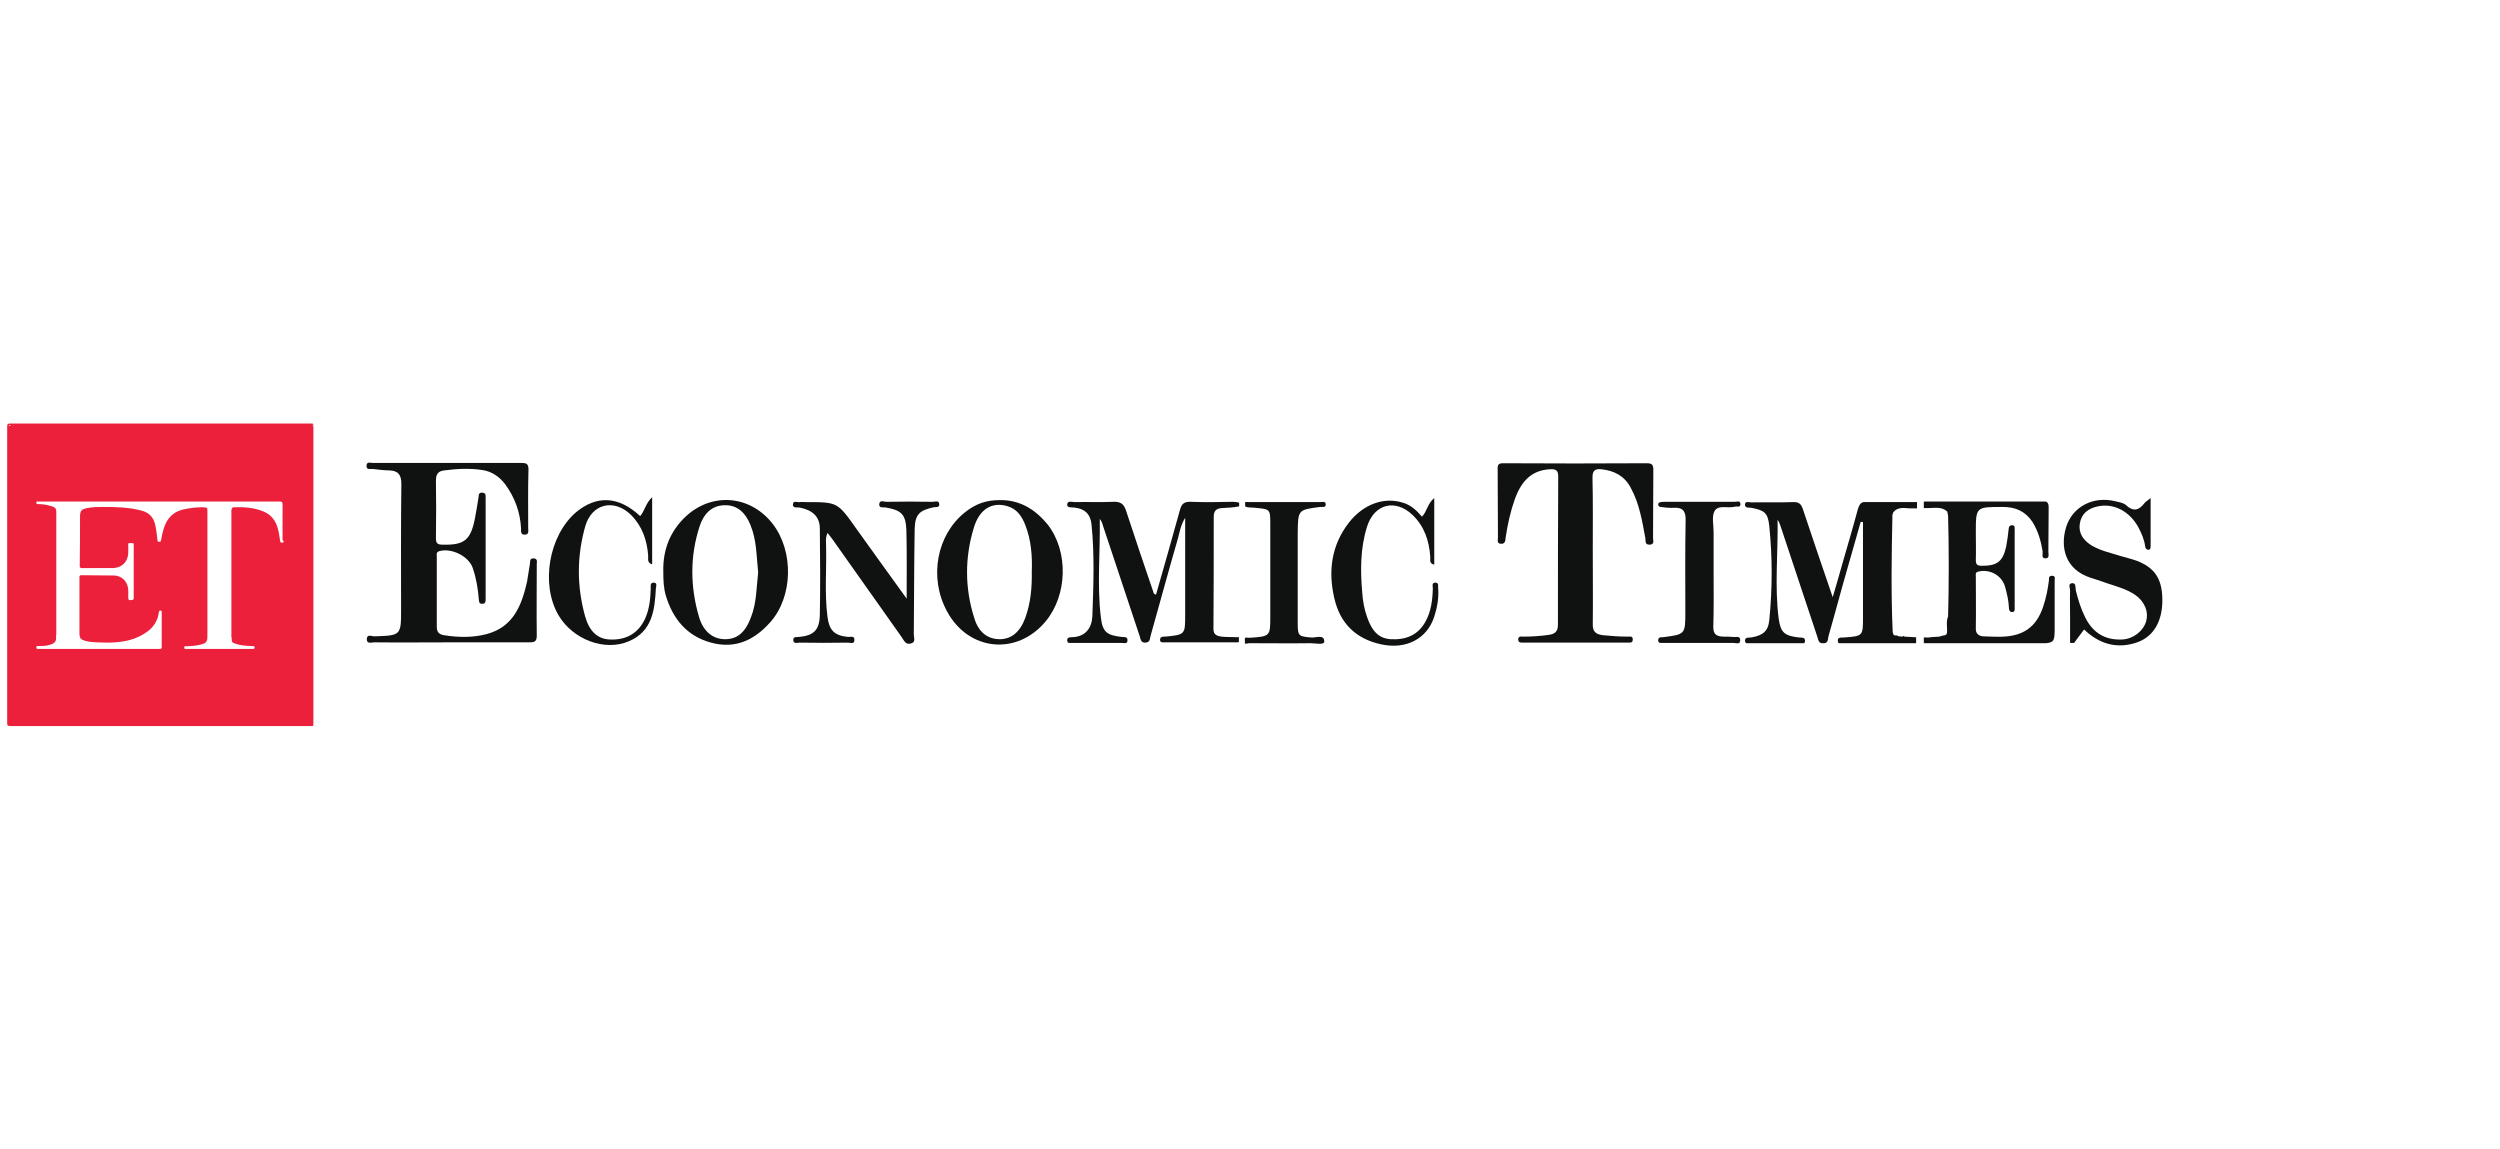 <svg width="174" height="80" viewBox="0 0 174 80" fill="none" xmlns="http://www.w3.org/2000/svg">
<path d="M21.792 50.412C21.792 50.432 21.812 50.432 21.812 50.452C21.812 50.412 21.812 50.373 21.812 50.313C21.812 43.494 21.812 36.675 21.812 29.856C21.812 29.737 21.812 29.638 21.792 29.518C21.752 29.439 21.673 29.479 21.633 29.479C14.655 29.479 7.677 29.479 0.699 29.479C0.54 29.479 0.5 29.518 0.5 29.677C0.5 36.556 0.5 43.434 0.5 50.313C0.5 50.472 0.52 50.532 0.699 50.532C7.617 50.532 14.536 50.532 21.454 50.532C21.554 50.532 21.633 50.532 21.733 50.532C21.792 50.532 21.812 50.512 21.792 50.452C21.812 50.452 21.792 50.432 21.792 50.412ZM0.599 29.598C0.659 29.558 0.699 29.598 0.758 29.618C0.699 29.658 0.659 29.658 0.599 29.598ZM19.645 37.769C19.486 37.789 19.506 37.669 19.486 37.57C19.446 37.252 19.387 36.934 19.287 36.616C19.108 36.119 18.77 35.761 18.293 35.582C17.657 35.323 16.981 35.284 16.305 35.304C16.226 35.304 16.126 35.323 16.126 35.443C16.086 35.502 16.106 35.582 16.106 35.661C16.106 38.484 16.106 41.327 16.106 44.17C16.106 44.25 16.086 44.329 16.126 44.389V44.409C16.126 44.687 16.146 44.727 16.404 44.806C16.742 44.925 17.1 44.945 17.458 44.965C17.518 44.965 17.577 44.965 17.637 44.965C17.697 44.965 17.717 45.005 17.717 45.065C17.717 45.124 17.697 45.164 17.637 45.164C17.597 45.164 17.558 45.164 17.518 45.164C16.007 45.164 14.516 45.164 13.005 45.164C12.925 45.164 12.826 45.204 12.826 45.065C12.826 44.925 12.925 44.985 12.985 44.985C13.323 44.965 13.641 44.945 13.959 44.866C14.357 44.767 14.436 44.667 14.436 44.27C14.436 43.216 14.436 42.182 14.436 41.128C14.436 39.3 14.436 37.471 14.436 35.642C14.436 35.304 14.436 35.323 14.098 35.304C13.641 35.304 13.184 35.363 12.727 35.463C12.011 35.642 11.593 36.119 11.395 36.795C11.315 37.053 11.255 37.312 11.216 37.57C11.196 37.649 11.196 37.729 11.076 37.709C10.957 37.709 10.957 37.63 10.957 37.55C10.917 37.212 10.878 36.854 10.798 36.516C10.679 35.999 10.381 35.681 9.864 35.542C8.989 35.304 8.094 35.284 7.2 35.284C6.822 35.284 6.444 35.284 6.067 35.363C5.669 35.443 5.57 35.542 5.57 35.96C5.57 37.093 5.57 38.226 5.55 39.359C5.55 39.518 5.589 39.538 5.729 39.538C6.424 39.538 7.12 39.538 7.796 39.538C8.492 39.538 8.929 39.101 8.929 38.405C8.929 38.266 8.929 38.127 8.929 37.968C8.929 37.908 8.89 37.828 8.969 37.809C9.069 37.789 9.168 37.789 9.267 37.809C9.307 37.809 9.307 37.888 9.307 37.928C9.307 39.16 9.307 40.393 9.307 41.625C9.307 41.745 9.247 41.765 9.148 41.765C9.049 41.765 8.929 41.804 8.929 41.625C8.929 41.466 8.929 41.288 8.929 41.128C8.929 40.532 8.532 40.075 7.935 40.055C7.18 40.035 6.405 40.055 5.649 40.035C5.53 40.035 5.53 40.115 5.53 40.194C5.53 40.969 5.53 41.745 5.53 42.54C5.53 43.037 5.53 43.554 5.53 44.051C5.53 44.428 5.609 44.508 5.947 44.608C6.206 44.687 6.484 44.687 6.743 44.707C7.597 44.747 8.452 44.747 9.287 44.468C9.605 44.349 9.903 44.21 10.182 44.011C10.679 43.673 10.977 43.216 11.057 42.62C11.076 42.54 11.076 42.48 11.176 42.5C11.275 42.5 11.255 42.56 11.255 42.639C11.255 43.434 11.255 44.23 11.255 45.025C11.255 45.144 11.216 45.164 11.116 45.164C8.293 45.164 5.49 45.164 2.667 45.164C2.607 45.164 2.528 45.184 2.528 45.065C2.528 44.945 2.607 44.965 2.667 44.965C2.925 44.965 3.184 44.965 3.442 44.886C3.82 44.786 3.939 44.647 3.9 44.25C3.9 44.21 3.919 44.15 3.919 44.111C3.919 41.546 3.919 38.981 3.919 36.417C3.919 36.218 3.919 35.999 3.919 35.801C3.939 35.383 3.88 35.304 3.482 35.204C3.224 35.125 2.945 35.085 2.667 35.085C2.607 35.085 2.528 35.105 2.528 34.986C2.528 34.866 2.627 34.906 2.687 34.906C3.104 34.906 3.522 34.906 3.939 34.906C9.108 34.906 14.297 34.906 19.466 34.906C19.625 34.906 19.665 34.946 19.665 35.105C19.665 35.94 19.665 36.755 19.665 37.59C19.744 37.63 19.804 37.749 19.645 37.769ZM3.959 44.13V44.15C3.959 44.13 3.959 44.13 3.959 44.13ZM21.752 29.677C21.752 29.658 21.752 29.618 21.772 29.598H21.792C21.792 29.638 21.772 29.677 21.752 29.677Z" fill="#ED203C"/>
<path d="M37.359 39.26C37.359 39.101 37.438 38.882 37.14 38.862C36.862 38.842 36.901 39.081 36.882 39.24C36.802 39.657 36.762 40.075 36.683 40.492C36.305 42.142 35.728 43.633 33.88 44.13C32.905 44.389 31.891 44.369 30.897 44.21C30.559 44.15 30.4 43.991 30.4 43.633C30.4 42.003 30.4 40.373 30.4 38.743C30.4 38.604 30.341 38.445 30.559 38.365C31.394 38.107 32.627 38.703 32.905 39.538C33.144 40.234 33.263 40.95 33.323 41.685C33.343 41.844 33.323 42.023 33.541 42.023C33.8 42.043 33.8 41.844 33.8 41.665C33.8 39.319 33.8 36.974 33.8 34.628C33.8 34.469 33.82 34.31 33.581 34.29C33.303 34.27 33.323 34.449 33.303 34.628C33.223 35.125 33.144 35.642 33.044 36.139C32.746 37.61 32.289 37.948 30.798 37.908C30.44 37.908 30.341 37.809 30.341 37.451C30.361 36.119 30.361 34.767 30.341 33.435C30.341 32.978 30.52 32.779 30.937 32.739C31.832 32.62 32.726 32.58 33.601 32.719C34.237 32.819 34.754 33.176 35.152 33.693C35.828 34.608 36.206 35.642 36.265 36.775C36.265 36.954 36.225 37.232 36.524 37.212C36.842 37.212 36.762 36.934 36.762 36.755C36.762 35.383 36.742 34.031 36.782 32.66C36.782 32.222 36.563 32.222 36.245 32.222C32.806 32.222 29.367 32.222 25.927 32.222C25.788 32.222 25.53 32.103 25.51 32.401C25.49 32.739 25.788 32.62 25.947 32.64C26.325 32.679 26.703 32.739 27.08 32.739C27.716 32.759 27.935 33.037 27.935 33.693C27.895 36.596 27.915 39.498 27.915 42.401C27.915 44.23 27.915 44.23 26.047 44.289C25.868 44.289 25.53 44.11 25.53 44.488C25.53 44.846 25.868 44.707 26.047 44.707C27.836 44.727 29.625 44.707 31.414 44.707C33.223 44.707 35.033 44.707 36.842 44.707C37.18 44.707 37.359 44.667 37.359 44.25C37.339 42.619 37.359 40.93 37.359 39.26Z" fill="#101111"/>
<path d="M115.072 32.699C115.072 32.361 114.992 32.242 114.615 32.242C111.294 32.262 107.955 32.262 104.634 32.242C104.316 32.242 104.217 32.322 104.237 32.66C104.257 34.25 104.237 35.821 104.257 37.411C104.257 37.59 104.157 37.848 104.495 37.848C104.774 37.848 104.774 37.61 104.793 37.411C104.933 36.477 105.131 35.582 105.45 34.687C105.887 33.534 106.563 32.719 107.895 32.66C108.293 32.64 108.452 32.739 108.452 33.157C108.432 36.596 108.432 40.035 108.432 43.474C108.432 43.951 108.233 44.13 107.776 44.19C107.199 44.27 106.623 44.309 106.046 44.309C105.887 44.309 105.648 44.25 105.668 44.528C105.688 44.747 105.867 44.727 106.026 44.727C108.452 44.727 110.897 44.727 113.322 44.727C113.481 44.727 113.64 44.747 113.64 44.508C113.64 44.25 113.461 44.309 113.302 44.309C112.726 44.309 112.149 44.27 111.573 44.21C111.036 44.15 110.837 43.931 110.857 43.415C110.877 41.725 110.857 40.015 110.857 38.325C110.857 36.636 110.877 34.926 110.837 33.236C110.837 32.739 111.016 32.62 111.453 32.66C112.348 32.759 113.064 33.117 113.501 33.952C114.098 35.045 114.296 36.258 114.515 37.451C114.555 37.649 114.455 37.928 114.833 37.908C115.171 37.888 115.052 37.61 115.052 37.451C115.072 35.86 115.052 34.29 115.072 32.699Z" fill="#101111"/>
<path d="M133.382 44.369C133.342 44.349 133.302 44.349 133.263 44.349C133.024 44.349 132.785 44.309 132.547 44.309C132.507 44.25 132.467 44.25 132.428 44.309C132.328 44.309 132.229 44.289 132.149 44.289C132.109 44.27 132.07 44.25 132.03 44.23C131.931 44.23 131.791 44.25 131.771 44.111C131.752 44.071 131.732 44.031 131.732 43.991C131.612 41.307 131.652 38.623 131.712 35.94C131.692 35.92 131.712 35.801 131.771 35.661C132.129 35.204 132.646 35.403 133.084 35.383C133.104 35.363 133.123 35.343 133.143 35.343C133.183 35.323 133.203 35.323 133.243 35.323C133.203 35.323 133.163 35.343 133.143 35.343C133.123 35.363 133.104 35.363 133.084 35.383C133.203 35.383 133.302 35.383 133.422 35.383V34.946H129.704C129.465 34.986 129.386 35.204 129.306 35.443C128.968 36.715 128.591 37.968 128.233 39.22C128.034 39.956 127.815 40.671 127.557 41.566C126.821 39.419 126.145 37.431 125.489 35.463C125.37 35.085 125.211 34.926 124.793 34.946C123.839 34.986 122.865 34.946 121.911 34.966C121.752 34.966 121.473 34.866 121.453 35.085C121.414 35.383 121.732 35.323 121.891 35.343C122.805 35.522 123.044 35.681 123.143 36.616C123.362 38.783 123.362 40.969 123.143 43.156C123.064 43.951 122.686 44.23 121.871 44.369C121.712 44.389 121.453 44.329 121.453 44.588C121.453 44.707 121.493 44.747 121.573 44.767H125.549C125.608 44.747 125.628 44.687 125.628 44.588C125.628 44.329 125.37 44.389 125.211 44.369C124.217 44.25 123.938 44.051 123.799 43.077C123.501 40.791 123.76 38.484 123.72 36.178C123.839 36.337 123.879 36.496 123.939 36.655C124.793 39.2 125.628 41.765 126.483 44.309C126.543 44.488 126.563 44.727 126.781 44.767H127C127.259 44.707 127.219 44.448 127.259 44.289C127.696 42.779 128.094 41.248 128.531 39.737C128.849 38.604 129.187 37.471 129.505 36.318C129.565 36.318 129.604 36.337 129.664 36.337C129.664 38.544 129.664 40.751 129.664 42.957C129.664 44.27 129.664 44.27 128.352 44.369C128.173 44.389 127.875 44.309 127.915 44.627C127.915 44.707 127.954 44.747 127.994 44.767H133.362V44.369H133.382Z" fill="#101111"/>
<path d="M143.004 43.633C143.004 42.56 143.004 41.486 143.004 40.413C143.004 40.274 143.083 40.075 142.825 40.075C142.586 40.075 142.606 40.234 142.606 40.393C142.566 40.671 142.527 40.969 142.467 41.248C142.169 42.619 141.712 43.892 140.101 44.23C139.425 44.369 138.73 44.309 138.034 44.289C137.736 44.27 137.497 44.11 137.517 43.733C137.537 42.52 137.517 41.327 137.517 40.114C137.517 39.975 137.457 39.836 137.716 39.777C138.491 39.598 139.306 40.035 139.545 40.81C139.684 41.307 139.803 41.804 139.823 42.321C139.823 42.46 139.883 42.6 140.042 42.6C140.24 42.6 140.221 42.441 140.221 42.321C140.221 40.492 140.221 38.663 140.221 36.834C140.221 36.695 140.24 36.556 140.022 36.556C139.843 36.576 139.823 36.675 139.803 36.814C139.763 37.232 139.704 37.649 139.624 38.067C139.386 39.101 138.988 39.379 137.934 39.379C137.596 39.379 137.517 39.28 137.517 38.962C137.537 38.345 137.517 37.709 137.517 37.093C137.517 35.264 137.517 35.284 139.405 35.284C140.28 35.284 140.956 35.582 141.453 36.317C141.851 36.954 142.05 37.649 142.169 38.385C142.189 38.544 142.05 38.862 142.368 38.862C142.666 38.862 142.566 38.564 142.566 38.385C142.586 37.371 142.566 36.377 142.586 35.363C142.586 35.164 142.586 34.986 142.388 34.906H133.978C133.958 34.906 133.918 34.906 133.898 34.926V35.363C133.998 35.363 134.097 35.363 134.197 35.363C134.654 35.363 135.131 35.244 135.529 35.602C135.549 35.701 135.568 35.801 135.588 35.9C135.648 38.226 135.648 40.552 135.588 42.898C135.429 43.276 135.549 43.693 135.509 44.071C135.469 44.19 135.37 44.23 135.25 44.23C135.151 44.25 135.071 44.289 134.972 44.309C134.734 44.329 134.475 44.329 134.237 44.369C134.137 44.389 133.998 44.349 133.898 44.369V44.767H134.217C134.237 44.767 134.256 44.767 134.256 44.767C134.674 44.767 135.111 44.767 135.529 44.767H142.407C143.004 44.707 143.004 44.528 143.004 43.633Z" fill="#101111"/>
<path d="M69.585 34.807C68.631 34.807 67.915 35.065 67.18 35.642C65.192 37.212 64.635 40.194 65.907 42.54C67.398 45.323 70.778 45.661 72.786 43.236C74.297 41.407 74.376 38.385 72.925 36.516C72.05 35.443 70.977 34.787 69.585 34.807ZM71.355 43.017C70.997 43.991 70.38 44.488 69.585 44.488C68.77 44.488 68.114 44.031 67.816 43.037C67.14 40.93 67.14 38.783 67.796 36.675C68.194 35.403 69.068 34.926 70.102 35.224C70.798 35.423 71.136 35.96 71.374 36.576C71.772 37.61 71.852 38.703 71.812 39.777C71.832 40.91 71.732 41.983 71.355 43.017Z" fill="#101111"/>
<path d="M47.757 35.92C46.623 36.974 46.126 38.286 46.166 39.797C46.166 40.373 46.186 40.93 46.345 41.466C46.842 43.097 47.816 44.27 49.486 44.727C51.156 45.184 52.488 44.568 53.602 43.315C55.192 41.546 55.271 38.365 53.761 36.437C52.21 34.469 49.586 34.25 47.757 35.92ZM52.27 42.957C51.872 44.031 51.295 44.508 50.421 44.488C49.605 44.468 48.949 43.951 48.651 42.938C48.035 40.83 48.015 38.723 48.691 36.636C48.969 35.781 49.526 35.164 50.46 35.164C51.355 35.145 51.912 35.741 52.23 36.536C52.667 37.59 52.647 38.703 52.767 39.836C52.647 40.87 52.667 41.944 52.27 42.957Z" fill="#101111"/>
<path d="M65.37 35.065C65.33 34.807 65.072 34.926 64.913 34.926C63.839 34.906 62.766 34.906 61.692 34.926C61.513 34.926 61.235 34.767 61.195 35.085C61.175 35.403 61.493 35.284 61.652 35.324C62.726 35.502 63.044 35.801 63.084 36.894C63.124 38.425 63.104 39.956 63.104 41.665C61.871 39.956 60.718 38.365 59.585 36.775C58.293 34.946 58.293 34.946 56.086 34.946C55.947 34.946 55.807 34.926 55.688 34.946C55.509 34.986 55.211 34.807 55.191 35.085C55.151 35.383 55.469 35.304 55.648 35.324C56.543 35.502 57.04 35.94 57.06 36.755C57.08 38.763 57.1 40.771 57.06 42.779C57.04 43.852 56.642 44.23 55.629 44.329C55.469 44.349 55.211 44.289 55.211 44.528C55.211 44.846 55.509 44.727 55.668 44.727C56.782 44.747 57.895 44.747 59.008 44.727C59.167 44.727 59.465 44.866 59.465 44.548C59.485 44.21 59.167 44.349 59.008 44.329C58.074 44.23 57.716 43.872 57.597 42.957C57.378 41.307 57.537 39.657 57.497 38.007C57.497 37.729 57.438 37.451 57.597 37.093C57.776 37.312 57.895 37.471 57.994 37.61C59.585 39.856 61.155 42.083 62.746 44.329C62.905 44.548 63.024 44.906 63.402 44.786C63.78 44.687 63.581 44.329 63.601 44.111C63.621 41.705 63.621 39.28 63.66 36.874C63.68 35.801 63.978 35.522 64.992 35.304C65.132 35.284 65.41 35.343 65.37 35.065Z" fill="#101111"/>
<path d="M148.69 39.021C148.313 38.882 147.915 38.803 147.537 38.683C146.861 38.465 146.166 38.325 145.549 37.948C144.993 37.59 144.655 37.113 144.754 36.457C144.853 35.761 145.331 35.383 146.007 35.244C147.12 35.005 148.233 35.582 148.849 36.735C149.068 37.152 149.247 37.57 149.307 38.047C149.327 38.166 149.406 38.266 149.525 38.266C149.665 38.266 149.684 38.146 149.684 38.027C149.684 36.954 149.684 35.88 149.684 34.667C149.466 34.846 149.346 34.906 149.267 35.005C148.869 35.522 148.492 35.642 147.955 35.145C147.776 34.986 147.458 34.946 147.219 34.886C145.688 34.508 144.237 35.264 143.8 36.695C143.382 38.067 143.72 39.637 145.51 40.214C145.907 40.333 146.305 40.472 146.702 40.612C147.358 40.83 148.034 41.009 148.611 41.407C149.267 41.864 149.565 42.58 149.366 43.256C149.167 43.931 148.472 44.468 147.716 44.508C146.523 44.568 145.669 44.051 145.132 42.977C144.834 42.381 144.635 41.745 144.476 41.089C144.436 40.89 144.515 40.552 144.197 40.592C143.919 40.631 144.078 40.93 144.078 41.089C144.058 41.705 144.078 42.341 144.078 42.957C144.078 43.554 144.078 44.15 144.078 44.747H144.356C144.595 44.428 144.814 44.13 145.052 43.812C146.126 44.846 147.378 45.184 148.75 44.707C149.923 44.289 150.519 43.196 150.5 41.705C150.48 40.274 149.963 39.498 148.69 39.021Z" fill="#101111"/>
<path d="M45.49 40.552C45.231 40.552 45.291 40.81 45.291 40.969C45.271 41.705 45.191 42.441 44.873 43.116C44.396 44.091 43.561 44.568 42.428 44.508C41.593 44.468 41.017 43.951 40.718 42.878C40.142 40.791 40.142 38.703 40.738 36.616C41.196 35.045 42.746 34.687 43.919 35.84C44.694 36.616 45.032 37.59 45.112 38.663C45.132 38.882 45.013 39.16 45.39 39.28C45.39 37.749 45.39 36.238 45.39 34.608C44.933 35.025 44.873 35.562 44.555 35.92C43.064 34.528 41.533 34.449 40.082 35.661C38.194 37.292 37.617 40.671 38.87 42.818C39.864 44.508 42.09 45.363 43.78 44.627C45.41 43.931 45.569 42.441 45.649 40.95C45.669 40.81 45.768 40.552 45.49 40.552Z" fill="#101111"/>
<path d="M99.903 40.552C99.625 40.552 99.725 40.81 99.725 40.95C99.705 41.765 99.605 42.56 99.208 43.276C98.671 44.23 97.816 44.548 96.782 44.488C95.828 44.428 95.43 43.733 95.152 42.957C94.953 42.401 94.854 41.844 94.814 41.268C94.675 39.697 94.675 38.146 95.152 36.636C95.669 35.045 97.14 34.707 98.333 35.86C99.148 36.655 99.466 37.649 99.546 38.743C99.566 38.942 99.446 39.22 99.824 39.3C99.824 37.769 99.824 36.258 99.824 34.667C99.347 35.045 99.327 35.602 98.969 35.96C98.591 35.522 98.194 35.145 97.637 34.986C96.305 34.568 94.874 35.105 93.88 36.377C92.667 37.948 92.428 39.737 92.866 41.625C93.263 43.395 94.377 44.468 96.126 44.846C97.856 45.224 99.327 44.468 99.824 42.918C100.023 42.301 100.142 41.665 100.102 41.009C100.062 40.81 100.182 40.552 99.903 40.552Z" fill="#101111"/>
<path d="M121.116 44.568C121.136 44.21 120.798 44.369 120.599 44.329C120.38 44.309 120.162 44.309 119.923 44.309C119.446 44.289 119.227 44.13 119.247 43.594C119.287 42.321 119.267 41.049 119.267 39.777C119.267 38.862 119.267 37.948 119.267 37.033C119.267 36.536 119.128 35.96 119.327 35.582C119.585 35.105 120.261 35.403 120.758 35.264C120.897 35.224 121.116 35.343 121.136 35.105C121.136 34.807 120.877 34.926 120.738 34.926C119.128 34.926 117.518 34.926 115.927 34.926C115.808 34.926 115.708 34.926 115.589 34.946C115.51 34.966 115.41 34.986 115.41 35.105C115.41 35.204 115.47 35.264 115.569 35.284C115.887 35.323 116.186 35.363 116.504 35.343C117.14 35.304 117.339 35.602 117.319 36.218C117.279 38.345 117.299 40.453 117.299 42.58C117.299 44.15 117.299 44.15 115.748 44.349C115.728 44.349 115.708 44.349 115.689 44.349C115.549 44.349 115.41 44.369 115.41 44.568C115.41 44.767 115.569 44.747 115.689 44.747C116.106 44.747 116.543 44.747 116.961 44.747C118.194 44.747 119.406 44.747 120.639 44.747C120.758 44.747 120.957 44.806 121.056 44.747C121.076 44.707 121.116 44.667 121.116 44.568Z" fill="#101111"/>
<path d="M91.871 35.284C92.031 35.264 92.289 35.363 92.269 35.085C92.249 34.866 92.031 34.946 91.891 34.946C90.241 34.946 88.591 34.946 86.941 34.946C86.862 34.946 86.742 34.926 86.663 34.946V35.244C86.882 35.363 87.14 35.304 87.359 35.343C88.412 35.443 88.412 35.423 88.412 36.516C88.412 38.643 88.412 40.751 88.412 42.878C88.412 44.289 88.412 44.289 86.981 44.389C86.882 44.389 86.742 44.369 86.643 44.389V44.786C86.742 44.826 86.862 44.767 86.961 44.767C88.392 44.767 89.824 44.786 91.235 44.767C91.573 44.767 92.19 44.925 92.17 44.627C92.15 44.13 91.573 44.409 91.235 44.369C90.38 44.289 90.321 44.27 90.321 43.375C90.321 41.288 90.321 39.18 90.321 37.093C90.341 35.483 90.341 35.483 91.871 35.284Z" fill="#101111"/>
<path d="M86.086 44.349C85.728 44.329 85.371 44.349 85.013 44.309C84.734 44.27 84.456 44.19 84.456 43.792C84.476 41.188 84.476 38.564 84.476 35.96C84.476 35.562 84.655 35.383 85.033 35.363C85.45 35.343 85.848 35.323 86.245 35.244V34.986C86.106 34.946 85.947 34.926 85.788 34.926C84.834 34.946 83.86 34.966 82.905 34.926C82.408 34.906 82.229 35.065 82.11 35.542C81.573 37.49 81.017 39.439 80.46 41.387C80.281 41.347 80.281 41.248 80.261 41.168C79.625 39.3 78.989 37.431 78.373 35.542C78.213 35.065 77.995 34.906 77.478 34.926C76.583 34.966 75.689 34.926 74.794 34.946C74.615 34.946 74.317 34.826 74.277 35.085C74.237 35.363 74.575 35.304 74.734 35.323C75.47 35.383 75.888 35.761 75.967 36.477C76.186 38.604 76.106 40.751 76.027 42.898C75.987 43.713 75.549 44.329 74.595 44.349C74.416 44.349 74.257 44.389 74.277 44.588C74.297 44.826 74.516 44.727 74.655 44.747C75.788 44.747 76.941 44.747 78.074 44.747C78.233 44.747 78.492 44.846 78.472 44.548C78.472 44.289 78.214 44.349 78.055 44.329C77.041 44.21 76.742 43.991 76.623 42.997C76.345 40.711 76.583 38.425 76.544 36.119C76.663 36.258 76.722 36.417 76.762 36.576C77.617 39.14 78.472 41.725 79.327 44.289C79.386 44.488 79.406 44.747 79.725 44.727C80.062 44.707 80.023 44.448 80.082 44.25C80.719 41.983 81.335 39.717 81.991 37.451C82.11 37.013 82.17 36.556 82.488 36.039C82.488 38.365 82.488 40.572 82.488 42.779C82.488 44.17 82.488 44.17 81.116 44.309C81.076 44.309 81.037 44.309 80.977 44.309C80.818 44.309 80.738 44.389 80.738 44.548C80.758 44.707 80.858 44.707 80.977 44.707C82.667 44.707 84.376 44.707 86.066 44.707C86.126 44.707 86.186 44.707 86.225 44.687V44.329C86.206 44.349 86.146 44.349 86.086 44.349Z" fill="#101111"/>
</svg>
